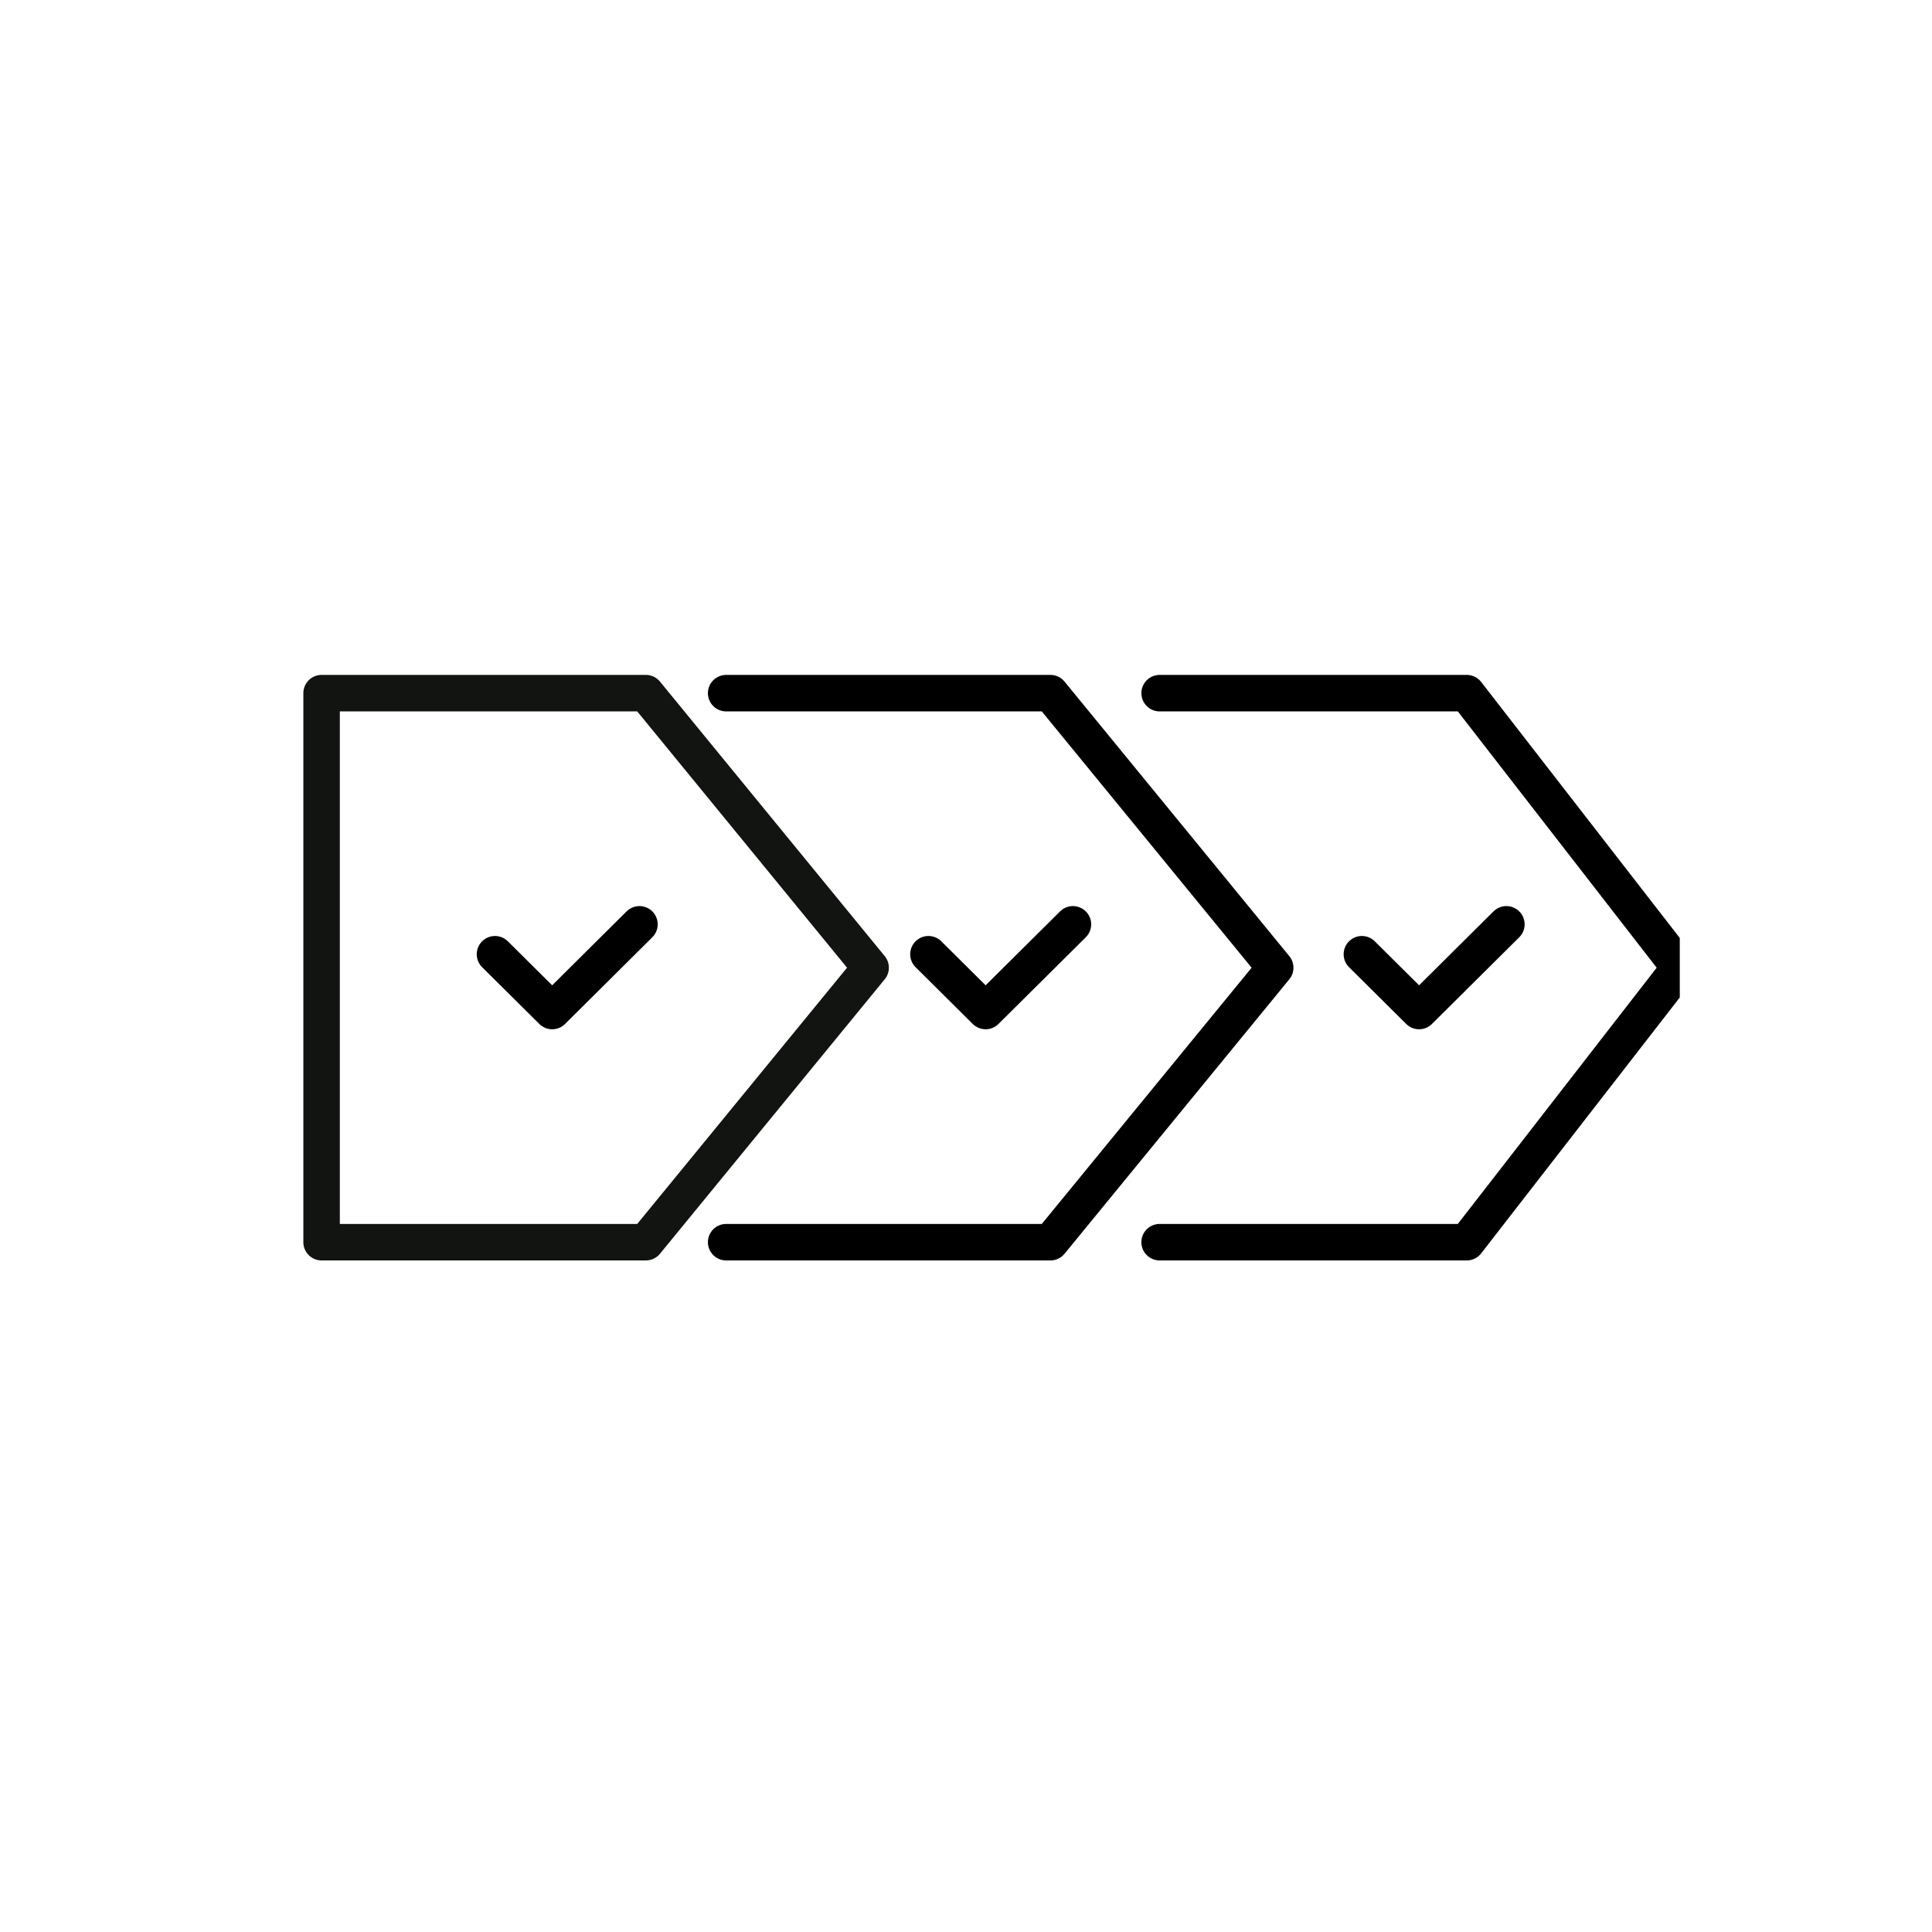 <svg width="90" height="90" viewBox="0 0 90 90" fill="none" xmlns="http://www.w3.org/2000/svg"><g clip-path="url(#clip0_733_26313)" stroke-width="1.7" stroke-linecap="round" stroke-linejoin="round"><path d="M30.086 57.866H14.981V32.289h15.105l10.471 12.79-10.47 12.787z" stroke="#121412"/><path d="M33.827 32.29h15.106l10.471 12.79-10.471 12.786H33.827" stroke="#000"/><path d="M54.02 32.29h14.307l9.923 12.79-9.923 12.786H54.02M23.058 44.452l2.665 2.645 4.065-4.038m13.462 1.393l2.664 2.645 4.067-4.038" stroke="#000"/><path d="M63.442 44.452l2.664 2.645 4.067-4.038" stroke="#000"/></g><defs><clipPath id="clip0_733_26313"><path fill="#fff" transform="translate(8.25 10.75)" d="M0 0h70v70H0z"/></clipPath></defs></svg>